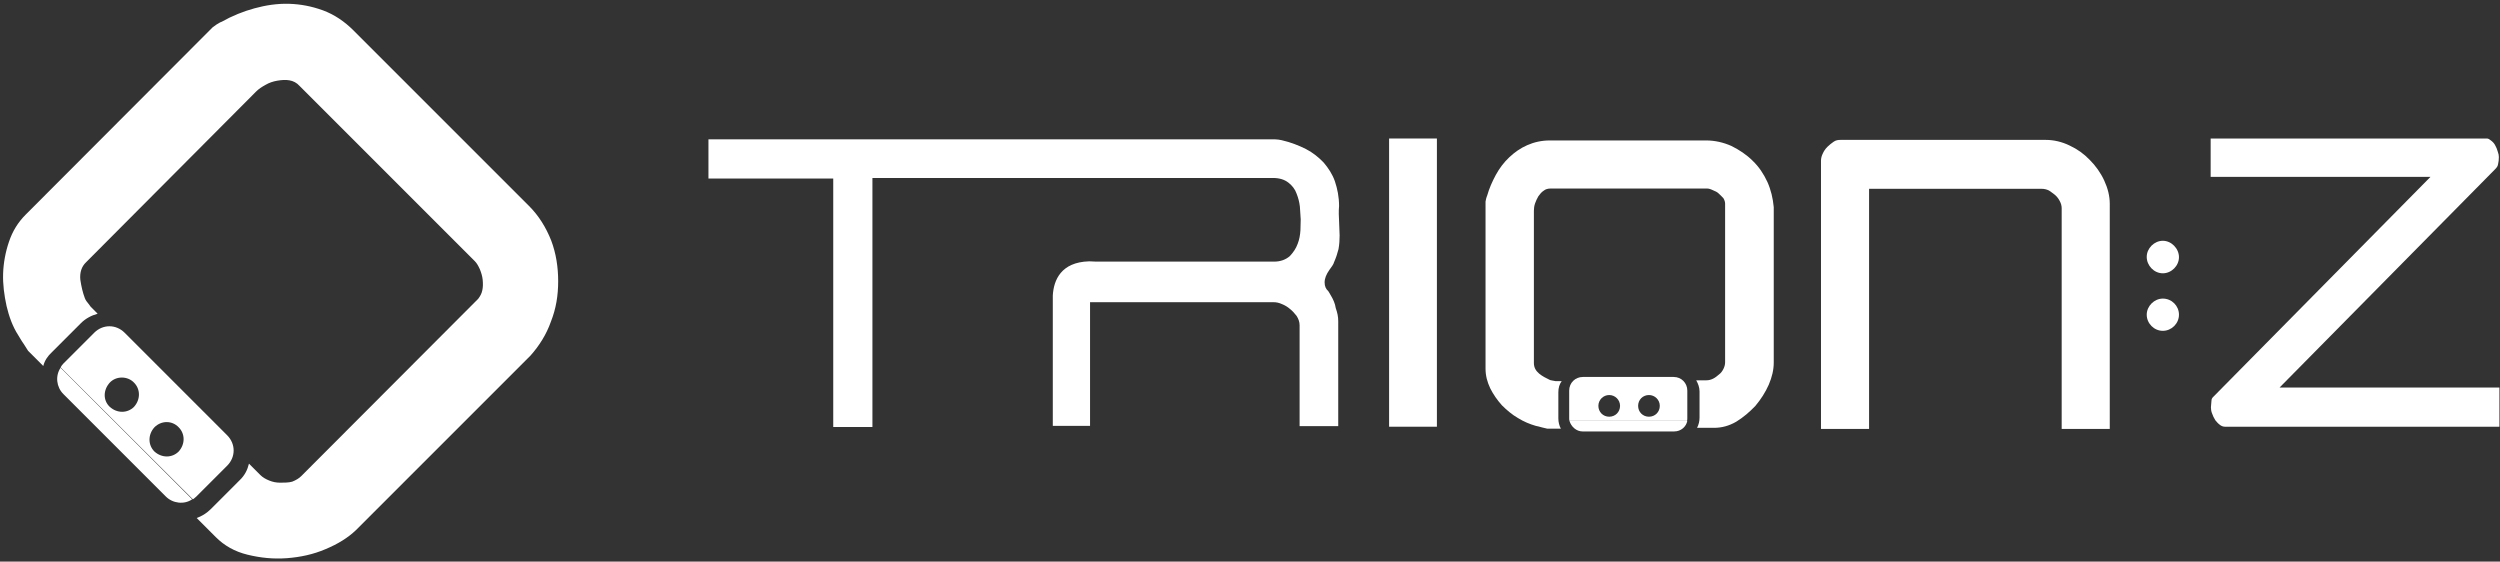 <svg xmlns="http://www.w3.org/2000/svg" xmlns:xlink="http://www.w3.org/1999/xlink" style="isolation:isolate" viewBox="0 0 722 162.2" width="722pt" height="162.2pt"><rect x="0" y="0" width="722" height="162.2" fill="#333333" stroke="none"/><defs><clipPath id="_clipPath_BS8k0h11fBX3omA1XWqIyKc4bPlA1wHh"><rect width="722" height="162.2"></rect></clipPath></defs><g clip-path="url(#_clipPath_BS8k0h11fBX3omA1XWqIyKc4bPlA1wHh)"><clipPath id="_clipPath_FRdHG3yxSzcVEtwQy7y8msqSauEZ4C45"><rect x="0" y="0" width="722" height="162.2" transform="matrix(1,0,0,1,0,0)" fill="rgb(255,255,255)"></rect></clipPath><g clip-path="url(#_clipPath_FRdHG3yxSzcVEtwQy7y8msqSauEZ4C45)"><g><path d=" M 375.807 87.357 C 377.733 87.357 379.178 85.591 379.178 83.424 C 379.178 81.176 377.733 79.491 375.807 79.491 C 373.88 79.491 372.435 81.257 372.435 83.424 C 372.516 85.511 374.041 87.357 375.807 87.357 Z " fill="rgb(255,255,255)"></path><path d=" M 159.1 92.9 C 160.6 89.1 161.2 85.3 161.2 81.2 C 161.2 77.2 160.6 73.2 159.2 69.5 C 157.7 65.7 155.6 62.3 152.8 59.5 L 102.1 8.8 C 99.4 6.1 96.5 4.2 93.3 3 C 90 1.8 86.8 1.2 83.5 1.1 C 80.1 1 76.8 1.5 73.5 2.4 C 70.2 3.3 67 4.6 64 6.3 C 63.6 6.4 63.2 6.7 62.5 7.1 C 61.9 7.5 61.6 7.8 61.4 7.9 L 7.4 62 C 5.2 64.2 3.6 66.8 2.6 69.8 C 1.6 72.7 1 75.9 0.9 79 C 0.8 82.1 1.2 85.2 1.9 88.4 C 2.6 91.4 3.7 94.4 5.2 96.7 C 5.6 97.3 6.1 98.3 6.9 99.4 C 7.6 100.5 8 101.1 8.1 101.3 L 12.5 105.7 C 12.9 104.1 13.8 102.8 15 101.7 L 23.4 93.3 C 24.7 92 26.4 91.1 28.2 90.6 L 26.2 88.6 C 26.1 88.5 25.8 88 25.3 87.4 C 24.7 86.7 24.6 86.3 24.5 86.1 C 23.9 84.5 23.5 82.8 23.2 80.8 C 23 78.8 23.5 77 24.9 75.7 L 74 26.4 C 74.7 25.7 75.6 25.1 76.7 24.5 C 77.7 23.9 78.9 23.5 80.1 23.3 C 81.3 23.1 82.5 23 83.6 23.2 C 84.7 23.4 85.7 23.9 86.5 24.8 L 137.1 75.4 C 137.7 76 138.1 76.7 138.6 77.8 C 139 78.8 139.3 79.8 139.4 80.8 C 139.5 81.9 139.5 82.9 139.3 83.8 C 139.1 84.8 138.7 85.5 138.1 86.3 L 87 137.5 C 86.3 138.2 85.4 138.7 84.4 139.1 C 83.4 139.4 82 139.4 80.9 139.4 C 79.8 139.4 78.8 139.2 77.8 138.8 C 76.8 138.4 75.9 137.9 75.2 137.2 L 71.9 133.9 C 71.5 135.6 70.7 137.3 69.2 138.7 L 60.8 147.1 C 59.6 148.3 58.2 149.1 56.8 149.6 L 62.3 155.1 C 64.8 157.6 67.8 159.3 71.5 160.2 C 75.2 161.1 78.9 161.5 82.9 161.2 C 86.8 160.9 90.5 160.1 94 158.6 C 97.6 157.1 100.5 155.3 102.8 153.1 L 153.2 102.7 C 155.7 99.9 157.8 96.6 159.1 92.9 Z " fill="rgb(255,255,255)"></path><path d=" M 17.5 106.2 C 15.9 108.6 16.3 111.8 18.3 113.8 L 47.9 143.4 C 49.9 145.4 53.2 145.8 55.5 144.2 L 17.5 106.2 L 17.5 106.2 L 17.5 106.2 Z " fill="rgb(255,255,255)"></path><path d=" M 38.7 110.5 C 40.6 112.4 40.6 115.4 38.7 117.5 C 36.8 119.4 33.8 119.4 31.7 117.5 C 29.7 115.6 29.8 112.6 31.7 110.5 C 33.6 108.5 36.9 108.6 38.7 110.5 Z M 51.6 123.4 C 53.5 125.3 53.5 128.3 51.6 130.4 C 49.7 132.3 46.7 132.3 44.6 130.4 C 42.7 128.5 42.7 125.5 44.6 123.4 C 46.6 121.4 49.7 121.4 51.6 123.4 Z M 55.7 144.2 C 56.1 144 56.4 143.6 56.7 143.4 L 65.6 134.5 C 68.1 132 68.1 128.2 65.6 125.7 L 36 96.1 C 33.5 93.6 29.7 93.6 27.2 96.1 L 18.3 105 C 18 105.3 17.7 105.7 17.5 106.1 L 55.7 144.2 L 55.7 144.2 L 55.7 144.2 Z " fill="rgb(255,255,255)"></path><rect x="401.171" y="40" width="13.806" height="83.235" transform="matrix(1,0,0,1,0,0)" fill="rgb(255,255,255)"></rect><path d=" M 595.413 123.878 L 595.413 60.147 C 595.413 59.505 595.253 58.782 594.852 58.06 C 594.531 57.418 594.049 56.776 593.487 56.294 C 592.925 55.812 592.283 55.411 591.721 55.01 C 591.079 54.689 590.357 54.528 589.634 54.528 L 539.789 54.528 L 539.789 123.878 L 525.903 123.878 L 525.903 46.421 C 525.903 45.779 526.064 45.057 526.385 44.415 C 526.706 43.692 527.107 43.05 527.75 42.408 C 528.311 41.846 528.954 41.365 529.515 40.963 C 530.157 40.482 530.88 40.401 531.522 40.401 L 590.838 40.401 C 593.166 40.401 595.494 40.963 597.661 42.007 C 599.908 43.05 601.835 44.415 603.52 46.18 C 605.206 47.866 606.651 49.873 607.694 52.12 C 608.738 54.368 609.299 56.615 609.299 58.862 L 609.299 123.878 L 595.413 123.878 L 595.413 123.878 L 595.413 123.878 Z " fill="rgb(255,255,255)"></path><path d=" M 638.436 40 L 638.436 51.077 L 701.926 51.077 L 639.158 114.647 C 638.917 114.888 638.677 115.209 638.677 115.691 L 638.516 117.617 C 638.516 118.098 638.596 118.821 638.837 119.383 C 639.078 120.105 639.399 120.747 639.8 121.389 C 640.282 121.951 640.603 122.353 641.165 122.754 C 641.646 123.075 642.048 123.235 642.61 123.235 L 721.832 123.235 L 721.832 111.918 L 658.342 111.918 L 720.628 48.829 C 721.109 48.348 721.35 47.946 721.431 47.465 C 721.591 46.823 721.671 46.1 721.671 45.378 C 721.671 44.896 721.591 44.415 721.35 43.772 C 721.19 43.13 720.869 42.408 720.548 41.846 C 720.227 41.284 719.825 40.883 719.263 40.482 C 718.942 40.241 718.621 40 718.22 40 L 638.436 40 L 638.436 40 L 638.436 40 Z " fill="rgb(255,255,255)"></path><path d=" M 624.63 86.233 C 622.142 86.233 619.975 88.4 619.975 90.888 C 619.975 93.377 622.062 95.544 624.63 95.544 C 627.118 95.544 629.286 93.457 629.286 90.888 C 629.286 88.32 627.199 86.233 624.63 86.233 Z M 624.63 78.929 C 627.118 78.929 629.286 76.762 629.286 74.273 C 629.286 71.785 627.118 69.538 624.63 69.538 C 622.142 69.538 619.975 71.705 619.975 74.193 C 619.975 76.681 622.062 78.929 624.63 78.929 Z " fill="rgb(255,255,255)"></path><path d=" M 510.412 52.521 C 509.369 50.274 508.004 48.187 506.158 46.421 C 504.392 44.655 502.305 43.291 500.058 42.167 C 497.73 41.124 495.242 40.562 492.754 40.562 L 447.564 40.562 C 445.236 40.562 443.069 41.043 441.063 41.926 C 439.056 42.809 437.37 44.013 435.845 45.458 C 434.32 46.903 433.036 48.588 431.993 50.515 C 430.949 52.441 430.066 54.448 429.504 56.454 C 429.424 56.695 429.264 57.016 429.183 57.418 C 429.103 57.899 429.023 58.14 429.023 58.22 L 429.023 106.46 C 429.023 108.467 429.504 110.313 430.387 112.159 C 431.27 113.925 432.394 115.53 433.758 117.055 C 435.123 118.42 436.728 119.784 438.414 120.747 C 440.099 121.791 441.865 122.513 443.551 122.995 C 444.032 123.075 444.594 123.235 445.477 123.476 C 446.28 123.637 446.842 123.797 446.842 123.797 L 450.775 123.797 C 450.293 122.914 450.052 121.871 450.052 120.828 L 450.052 113.283 C 450.052 111.998 450.373 110.955 451.016 110.072 L 449.25 110.072 C 449.169 110.072 448.768 109.992 448.367 109.911 C 447.885 109.831 447.564 109.751 447.484 109.671 C 446.521 109.189 445.477 108.707 444.514 107.905 C 443.551 107.102 442.989 106.139 442.989 104.855 L 442.989 60.869 C 442.989 60.227 443.069 59.505 443.31 58.782 C 443.551 58.06 443.872 57.418 444.273 56.695 C 444.755 56.053 445.156 55.491 445.798 55.09 C 446.36 54.608 447.083 54.448 447.805 54.448 L 492.994 54.448 C 493.476 54.448 494.038 54.608 494.68 54.929 C 495.322 55.17 495.964 55.491 496.366 55.893 C 496.847 56.374 497.329 56.776 497.73 57.257 C 498.051 57.819 498.212 58.301 498.212 58.862 L 498.212 104.614 C 498.212 105.256 498.051 105.898 497.73 106.54 C 497.409 107.182 497.008 107.744 496.446 108.146 C 495.884 108.627 495.402 109.028 494.76 109.35 C 494.118 109.671 493.476 109.831 492.834 109.831 L 489.864 109.831 C 490.426 110.794 490.827 111.918 490.827 113.042 L 490.827 120.587 C 490.827 121.63 490.587 122.674 490.105 123.557 L 495.001 123.557 C 497.249 123.557 499.335 122.995 501.422 121.791 C 503.509 120.506 505.275 118.981 506.961 117.216 C 508.566 115.289 509.85 113.283 510.813 111.115 C 511.777 108.868 512.258 106.781 512.258 104.694 L 512.258 59.826 C 512.017 57.257 511.456 54.849 510.412 52.521 Z " fill="rgb(255,255,255)"></path><path d=" M 453.263 121.55 C 453.745 123.235 455.27 124.6 457.035 124.6 L 483.523 124.6 C 485.45 124.6 486.975 123.235 487.296 121.55 L 453.263 121.55 L 453.263 121.55 Z " fill="rgb(255,255,255)"></path><path d=" M 464.741 114.085 C 466.427 114.085 467.871 115.45 467.871 117.216 C 467.871 118.981 466.507 120.346 464.741 120.346 C 462.975 120.346 461.611 118.981 461.611 117.216 C 461.611 115.45 463.055 114.085 464.741 114.085 Z M 476.219 114.085 C 477.905 114.085 479.349 115.45 479.349 117.216 C 479.349 118.981 477.985 120.346 476.219 120.346 C 474.453 120.346 473.089 118.981 473.089 117.216 C 473.089 115.45 474.453 114.085 476.219 114.085 Z M 487.215 121.55 C 487.296 121.309 487.296 120.988 487.296 120.747 L 487.296 112.801 C 487.296 110.634 485.61 108.868 483.363 108.868 L 457.116 108.868 C 454.949 108.868 453.183 110.554 453.183 112.801 L 453.183 120.747 C 453.183 121.068 453.183 121.309 453.263 121.55 L 487.215 121.55 L 487.215 121.55 Z " fill="rgb(255,255,255)"></path><path d=" M 384.315 85.27 C 383.833 84.387 383.592 84.066 383.592 84.066 C 382.95 83.504 382.549 82.701 382.549 81.578 C 382.549 80.374 383.031 79.25 383.913 77.966 C 384.556 77.083 385.117 76.36 385.278 75.718 C 385.84 74.434 386.241 73.23 386.562 71.946 C 386.803 70.581 386.883 69.297 386.883 68.013 L 386.723 63.839 C 386.723 63.197 386.643 62.474 386.643 61.832 C 386.643 61.03 386.643 60.227 386.723 59.505 C 386.723 56.856 386.241 54.528 385.519 52.361 C 384.796 50.274 383.592 48.508 382.308 46.983 C 380.863 45.458 379.178 44.094 377.171 43.05 C 375.084 42.007 372.837 41.124 370.429 40.562 L 370.108 40.482 L 369.225 40.321 L 368.181 40.241 L 335.513 40.241 L 335.513 40.241 L 204.6 40.241 L 204.6 51.558 L 240.639 51.558 L 240.639 123.316 L 251.957 123.316 L 251.957 51.398 L 302.524 51.398 L 324.276 51.398 L 367.62 51.398 C 369.546 51.398 370.991 51.879 372.114 52.762 C 373.158 53.565 374.041 54.689 374.442 55.893 C 374.924 57.097 375.245 58.301 375.405 59.665 L 375.646 63.357 L 375.566 66.488 C 375.486 67.852 375.245 69.217 374.763 70.421 C 374.282 71.785 373.479 72.909 372.516 73.952 C 371.312 74.996 369.787 75.558 367.941 75.558 L 316.651 75.558 C 316.571 75.558 314.724 75.477 314.724 75.477 L 314.484 75.477 C 306.457 75.718 304.29 80.855 304.049 85.35 L 304.049 88.079 L 304.049 87.838 L 304.049 88.32 L 304.049 122.995 L 314.805 122.995 L 314.805 87.276 L 367.86 87.276 C 368.583 87.276 369.385 87.437 370.268 87.838 C 371.071 88.159 371.874 88.641 372.516 89.203 C 373.238 89.765 373.88 90.487 374.442 91.209 C 375.004 92.092 375.325 92.975 375.325 93.939 L 375.325 123.075 L 386.482 123.075 L 386.482 92.735 C 386.482 91.45 386.241 90.327 385.76 88.962 C 385.599 87.678 384.957 86.313 384.315 85.27 Z M 386.723 59.264 C 386.723 59.344 386.723 59.344 386.723 59.424 L 386.723 59.424 L 386.723 59.264 L 386.723 59.264 Z " fill="rgb(255,255,255)"></path></g></g></g></svg>